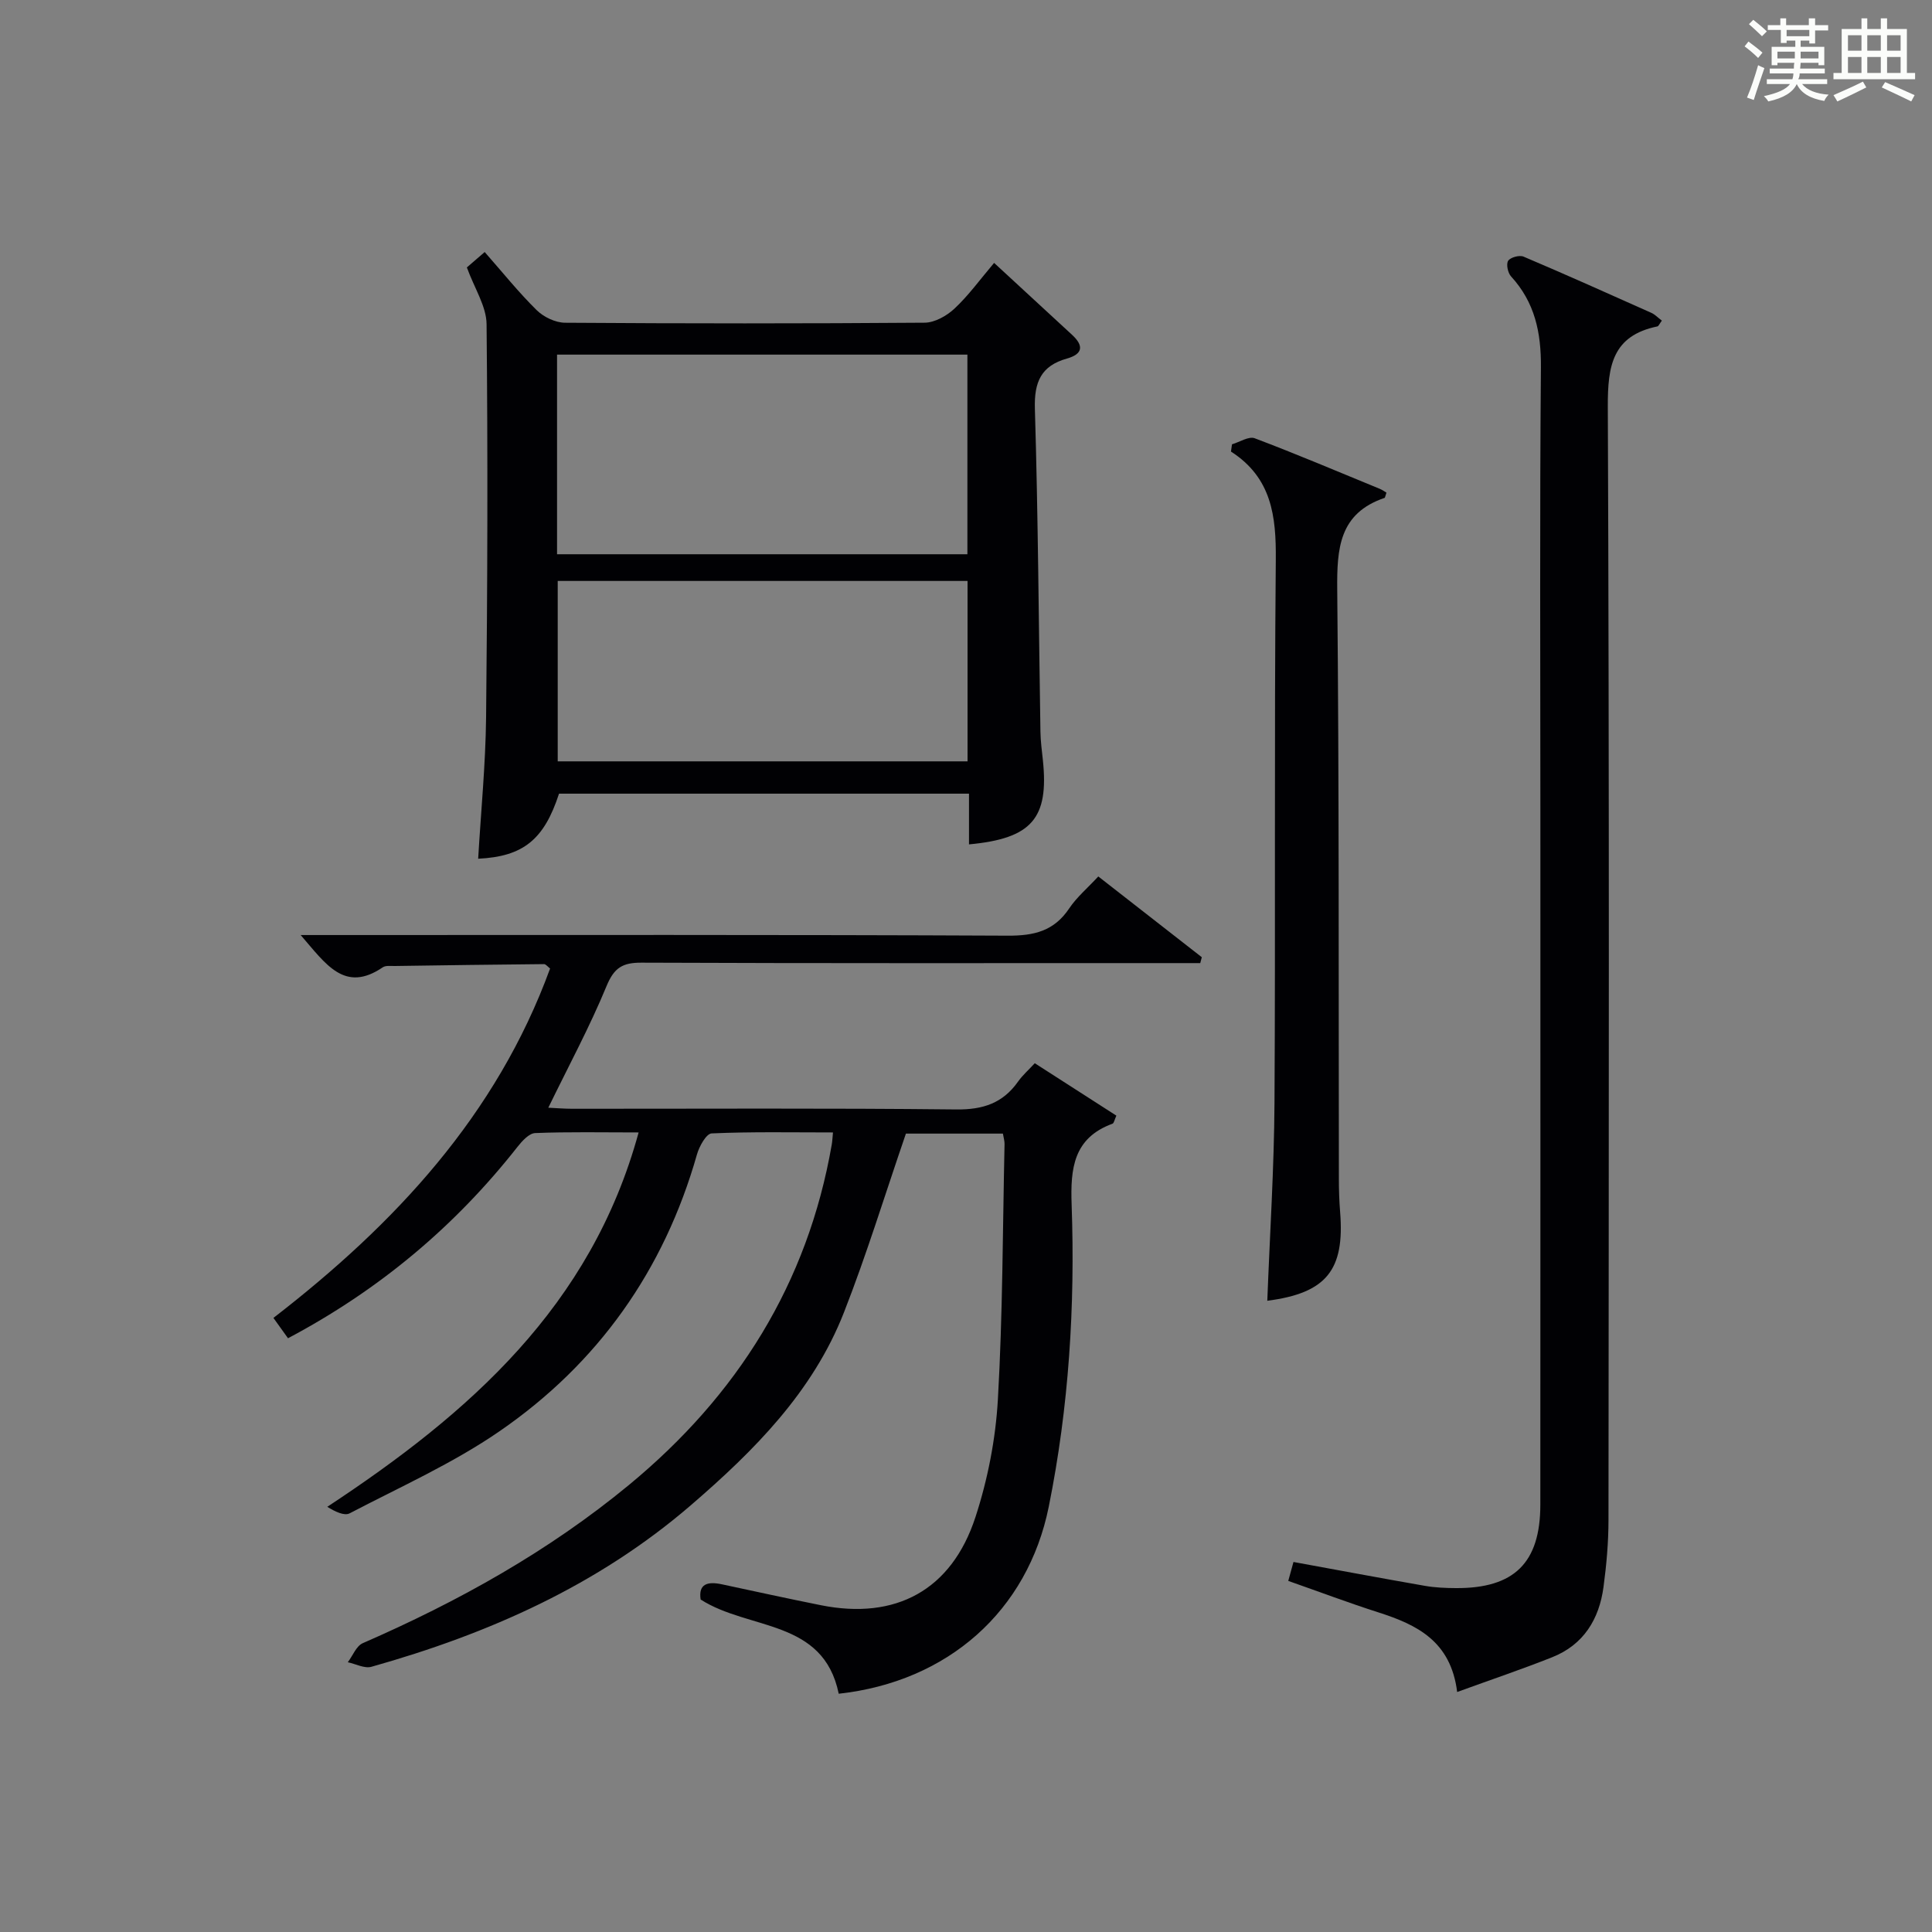 <?xml version="1.0" encoding="utf-8"?>
<svg version="1.1" id="漢_ZDIC_典" xmlns="http://www.w3.org/2000/svg" xmlns:xlink="http://www.w3.org/1999/xlink" x="0px" y="0px"
	 viewBox="0 0 400 400" style="enable-background:new 0 0 400 400;" xml:space="preserve">
<rect x="0" y="0" width="400" height="400" fill="#808080" stroke="none"/>
<style type="text/css">
	.st1{fill:#010104;}
	.st0{fill:#fbfcfa;}
</style>
<g>
	<path class="st0" d="M361.2,9.6l0.8-1c0.9,0.7,1.9,1.4,2.9,2.3L364,12C363,11,362,10.2,361.2,9.6z M361.7,20.2
		c0.9-2.1,1.6-4.3,2.3-6.7c0.4,0.2,0.8,0.4,1.3,0.6c-0.7,2.1-1.5,4.3-2.2,6.6L361.7,20.2z M362.1,5l0.9-0.9c1,0.8,2,1.6,2.8,2.4
		l-1,1C363.9,6.6,363,5.8,362.1,5z M374.6,3.8h1.2v1.4h2.7v1.1h-2.7v2.7h-1.2V8.4h-1.8v1.3h4.9v3.8h-1.2v-0.5h-3.7
		c0,0.4-0.1,0.9-0.1,1.2h5.1v1h-5.2c0,0.5-0.1,0.9-0.3,1.2h6v1h-5.2c1.1,1.3,2.9,2,5.5,2.2c-0.4,0.4-0.7,0.8-0.9,1.3
		c-2.9-0.5-4.8-1.6-5.7-3.5H372c-0.8,1.7-2.7,2.9-5.9,3.6c-0.2-0.4-0.6-0.8-0.9-1.1c2.8-0.6,4.6-1.4,5.4-2.5h-4.8v-1h5.3
		c0.1-0.3,0.2-0.7,0.2-1.2h-4.9v-1h5c0-0.4,0-0.8,0.1-1.2H368v0.5h-1.2V9.7h4.9V8.4h-1.8v0.5h-1.2V6.2H366V5.2h2.6V3.8h1.2v1.4h4.7
		V3.8z M368,12.1h3.6c0-0.4,0-0.9,0-1.4H368V12.1z M369.9,7.5h4.7V6.2h-4.7V7.5z M376.5,10.7h-3.7c0,0.5,0,1,0,1.4h3.7V10.7z"/>
	<path class="st0" d="M385.3,3.8h1.3V6h2.8V3.8h1.3V6h4.1v9.1h1.7v1.3h-16.9v-1.3h1.7V6h4.1V3.8z M385.7,16.9l0.7,1.2
		c-1.8,0.9-3.8,1.9-6,2.9c-0.2-0.4-0.5-0.8-0.8-1.3C381.9,18.7,383.9,17.8,385.7,16.9z M382.6,10.5h2.8V7.3h-2.8V10.5z M382.6,15.1
		h2.8v-3.3h-2.8V15.1z M386.6,10.5h2.8V7.3h-2.8V10.5z M386.6,15.1h2.8v-3.3h-2.8V15.1z M390.3,17c2.1,0.9,4.1,1.8,6.1,2.7l-0.7,1.3
		c-2.2-1.1-4.2-2-6.1-2.9L390.3,17z M393.5,7.3h-2.8v3.2h2.8V7.3z M390.7,15.1h2.8v-3.3h-2.8V15.1z"/>
	
	<path class="st1" d="M207.64,234.7c-7.04,0-13.97,0-20.08,0c-4.35,12.66-8.13,25.04-12.84,37.05c-6.44,16.42-18.55,28.57-31.66,39.87
		c-19.31,16.64-41.93,26.65-66.16,33.47c-1.43,0.4-3.25-0.59-4.89-0.94c1.02-1.35,1.75-3.36,3.1-3.95
		c19.77-8.62,38.46-19.01,55.15-32.79c22.39-18.49,36.95-41.63,41.95-70.47c0.11-0.61,0.13-1.24,0.25-2.48
		c-8.58,0-16.87-0.17-25.13,0.2c-1.1,0.05-2.56,2.68-3.03,4.35c-6.82,24-20.49,43.29-40.9,57.33c-9.66,6.65-20.56,11.52-31.01,16.98
		c-1.1,0.57-2.97-0.33-4.63-1.35c29.4-19.37,54.62-41.5,64.46-77.51c-7.56,0-14.5-0.15-21.42,0.13c-1.27,0.05-2.72,1.66-3.68,2.88
		c-12.95,16.47-28.65,29.61-47.49,39.6c-0.94-1.31-1.84-2.56-3.02-4.21c25.17-19.45,46.19-41.95,57.28-72.34
		c-0.51-0.39-0.89-0.92-1.26-0.91c-10.31,0.09-20.61,0.24-30.92,0.39c-0.83,0.01-1.85-0.14-2.46,0.27c-7.92,5.39-11.78-0.66-17-6.68
		c2.73,0,4.56,0,6.39,0c46.67,0,93.33-0.09,140,0.13c5.46,0.03,9.6-0.96,12.73-5.65c1.55-2.31,3.77-4.18,6.02-6.61
		c7.26,5.67,14.35,11.2,21.43,16.72c-0.11,0.41-0.21,0.82-0.32,1.22c-1.9,0-3.8,0-5.7,0c-36.67,0-73.33,0.06-110-0.09
		c-3.92-0.02-5.66,1.06-7.22,4.84c-3.47,8.42-7.82,16.48-12.06,25.19c1.55,0.07,3.27,0.22,4.99,0.22c26.5,0.01,53-0.15,79.5,0.14
		c5.53,0.06,9.62-1.31,12.77-5.77c0.94-1.33,2.2-2.43,3.46-3.8c5.77,3.7,11.31,7.26,16.89,10.85c-0.39,0.86-0.49,1.55-0.8,1.67
		c-8.08,2.96-8.73,9.26-8.46,16.75c0.74,20.99-0.57,41.9-4.73,62.52c-4.36,21.62-20.88,36.26-43.49,38.75
		c-3.19-15.54-18.59-13.09-28.59-19.51c-0.49-3.23,1.41-3.79,4.43-3.14c6.81,1.46,13.62,2.95,20.46,4.32
		c15.47,3.1,27.05-3.08,32-18.22c2.55-7.81,4.18-16.16,4.65-24.36c1.01-17.61,0.99-35.27,1.38-52.91
		C207.99,236.23,207.79,235.59,207.64,234.7z"/>
	<path class="st1" d="M205.82,54.43c5.68,5.24,10.93,10.07,16.16,14.91c2.41,2.23,2.25,3.96-1.1,4.9c-5.29,1.49-6.78,4.8-6.62,10.33
		c0.67,22.29,0.79,44.59,1.15,66.89c0.03,1.99,0.3,3.97,0.51,5.95c1.25,12.01-2.28,16.2-15.3,17.41c0-3.45,0-6.85,0-10.5
		c-28.73,0-56.81,0-84.88,0c-3.09,9.5-7.39,13.02-16.74,13.47c0.57-9.77,1.53-19.51,1.64-29.25c0.29-27.14,0.37-54.29,0.1-81.43
		c-0.04-3.7-2.5-7.39-4.08-11.74c0.75-0.65,2.06-1.78,3.69-3.19c3.7,4.2,7.01,8.34,10.77,12.04c1.45,1.43,3.89,2.59,5.88,2.6
		c24.81,0.17,49.63,0.18,74.44-0.01c2.1-0.02,4.58-1.42,6.19-2.93C200.53,61.17,202.88,57.9,205.82,54.43z M200.29,114.75
		c0-14,0-27.59,0-41.33c-28.49,0-56.67,0-84.96,0c0,13.93,0,27.51,0,41.33C143.67,114.75,171.76,114.75,200.29,114.75z
		 M200.32,120.28c-28.64,0-56.72,0-84.85,0c0,12.65,0,25.01,0,37.35c28.46,0,56.52,0,84.85,0
		C200.32,145.08,200.32,132.84,200.32,120.28z"/>
	<path class="st1" d="M344.07,66.38c-0.52,0.7-0.68,1.15-0.92,1.2c-9.31,1.92-10.3,8.15-10.27,16.58c0.32,76.83,0.2,153.66,0.14,230.49
		c0,4.64-0.41,9.31-1.03,13.91c-0.89,6.68-4.13,11.97-10.62,14.55c-6.26,2.49-12.65,4.64-19.68,7.2
		c-1.31-10.55-8.35-13.93-16.3-16.48c-6.15-1.97-12.2-4.25-18.67-6.52c0.37-1.33,0.74-2.69,1.08-3.92c9.31,1.7,18.25,3.38,27.2,4.94
		c2.12,0.37,4.31,0.46,6.46,0.47c12.04,0.06,17.44-5.24,17.45-17.26c0.03-48,0.01-96,0.01-144c0-30.5-0.15-61,0.11-91.5
		c0.06-7.2-1.26-13.45-6.19-18.82c-0.66-0.72-1.04-2.54-0.59-3.23c0.47-0.71,2.33-1.22,3.18-0.86c8.87,3.76,17.66,7.71,26.46,11.64
		C342.63,65.1,343.21,65.73,344.07,66.38z"/>
	<path class="st1" d="M262.38,269.31c0.53-13.91,1.41-27.48,1.49-41.05c0.22-37.46-0.07-74.92,0.27-112.37c0.08-8.98-0.82-16.96-9.28-22.4
		c0.07-0.5,0.14-1,0.21-1.5c1.58-0.46,3.47-1.72,4.71-1.25c8.69,3.28,17.25,6.92,25.85,10.45c0.59,0.24,1.12,0.64,1.42,0.81
		c-0.27,0.78-0.29,1.05-0.38,1.08c-9.43,3.2-9.89,10.47-9.81,19.04c0.4,40.62,0.27,81.24,0.34,121.86c0,2.33,0.07,4.66,0.26,6.98
		C278.42,262.96,274.62,267.72,262.38,269.31z"/>
	
	
</g>
</svg>
